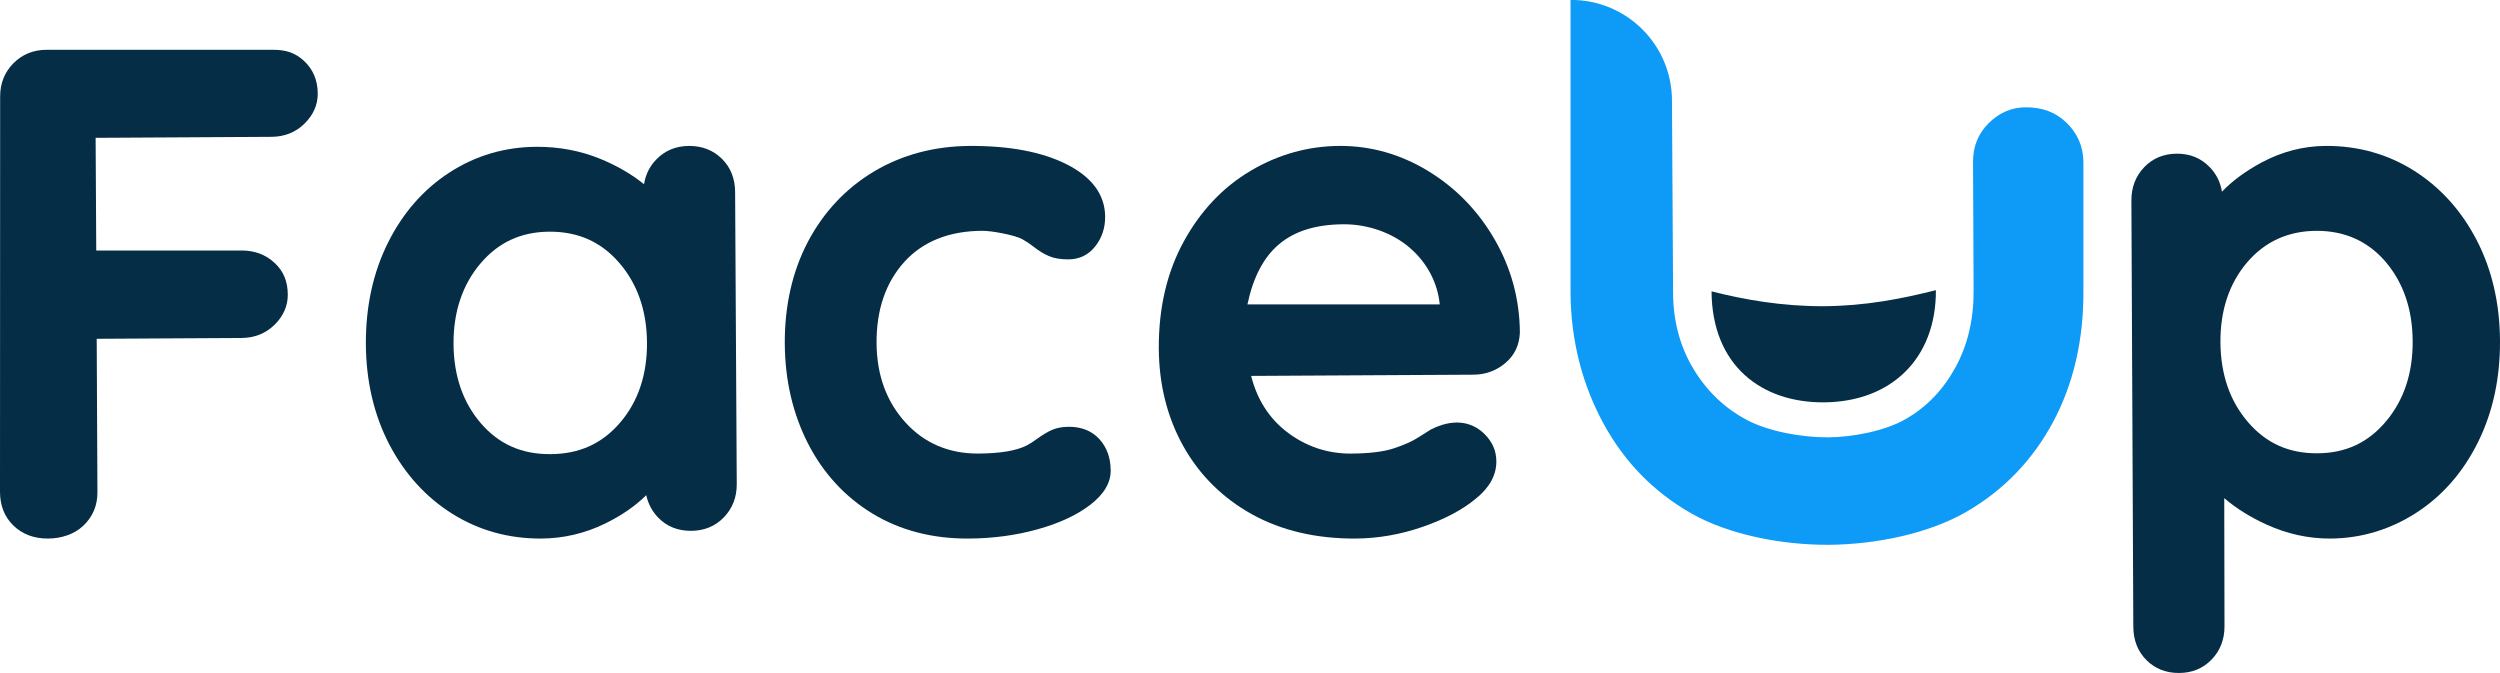 <svg width="104" height="28" viewBox="0 0 104 28" fill="none" xmlns="http://www.w3.org/2000/svg">
<path fill-rule="evenodd" clip-rule="evenodd" d="M65.358 -0.003H65.334V12.16C65.345 14.223 65.853 16.067 66.722 17.65C67.591 19.235 68.798 20.466 70.349 21.352C71.899 22.237 74.089 22.672 76.075 22.664C78.063 22.649 80.253 22.19 81.808 21.288C83.359 20.387 84.56 19.14 85.413 17.546C86.262 15.954 86.683 14.129 86.67 12.067V6.738C86.667 6.093 86.414 5.537 85.967 5.104C85.522 4.674 84.96 4.459 84.272 4.464C83.683 4.466 83.168 4.687 82.729 5.124C82.291 5.561 82.072 6.101 82.079 6.746L82.102 12.072C82.112 13.264 81.86 14.346 81.35 15.278C80.84 16.212 80.152 16.93 79.282 17.43C78.414 17.933 77.058 18.188 76.051 18.193C74.995 18.201 73.587 17.959 72.665 17.468C71.742 16.977 71 16.267 70.443 15.339C69.887 14.412 69.602 13.353 69.6 12.161L69.554 4.164C69.541 1.859 67.668 -0.003 65.361 -0.003H65.358Z" fill="#0E9AF7"/>
<path fill-rule="evenodd" clip-rule="evenodd" d="M71.2 12.12C71.22 15.22 73.291 16.751 75.866 16.738C78.677 16.722 80.548 14.912 80.533 12.071C79.096 12.434 77.581 12.728 75.866 12.738C74.15 12.746 72.555 12.467 71.2 12.12Z" fill="#062D46"/>
<path fill-rule="evenodd" clip-rule="evenodd" d="M11.34 2.071H1.933C1.386 2.073 0.923 2.264 0.555 2.635C0.188 3.007 0.004 3.473 0.006 4.019L4.0849e-05 20.477C0.004 21.045 0.195 21.514 0.567 21.872C0.939 22.228 1.422 22.408 2.007 22.404C2.531 22.401 3.085 22.235 3.471 21.865C3.86 21.493 4.056 21.026 4.053 20.477L4.023 14.094L10.044 14.06C10.59 14.057 11.052 13.873 11.42 13.512C11.788 13.149 11.975 12.726 11.972 12.256C11.968 11.706 11.799 11.286 11.424 10.937C11.053 10.591 10.588 10.418 10.044 10.421H4.004L3.978 5.734L11.291 5.692C11.836 5.69 12.299 5.505 12.665 5.145C13.035 4.782 13.222 4.359 13.218 3.888C13.215 3.34 13.024 2.885 12.65 2.536C12.278 2.19 11.884 2.068 11.34 2.071Z" fill="#062D46"/>
<path fill-rule="evenodd" clip-rule="evenodd" d="M26.915 14.258C26.922 15.585 26.548 16.702 25.8 17.577C25.05 18.455 24.103 18.886 22.903 18.892C21.703 18.9 20.756 18.48 20.005 17.609C19.257 16.742 18.874 15.63 18.867 14.303C18.86 12.975 19.235 11.854 19.981 10.968C20.732 10.081 21.671 9.646 22.851 9.638C24.05 9.633 25.002 10.057 25.763 10.937C26.52 11.813 26.908 12.931 26.915 14.258ZM28.663 6.07C28.114 6.074 27.655 6.265 27.297 6.638C27.023 6.922 26.855 7.262 26.792 7.665C26.275 7.245 25.664 6.892 24.972 6.608C24.147 6.27 23.253 6.102 22.313 6.107C21 6.113 19.784 6.473 18.699 7.175C17.617 7.875 16.754 8.86 16.137 10.103C15.519 11.34 15.213 12.757 15.22 14.31C15.229 15.863 15.559 17.27 16.198 18.494C16.84 19.72 17.723 20.69 18.822 21.377C19.924 22.067 21.167 22.411 22.518 22.404C23.442 22.398 24.332 22.19 25.167 21.783C25.853 21.448 26.428 21.051 26.884 20.6C26.965 20.966 27.135 21.283 27.395 21.547C27.747 21.905 28.203 22.085 28.751 22.083C29.298 22.08 29.758 21.89 30.117 21.517C30.473 21.146 30.652 20.682 30.649 20.137L30.581 7.995C30.579 7.432 30.395 6.964 30.031 6.605C29.668 6.248 29.208 6.068 28.663 6.07Z" fill="#062D46"/>
<path fill-rule="evenodd" clip-rule="evenodd" d="M44.458 17.754C44.185 17.756 43.948 17.801 43.752 17.889C43.569 17.971 43.371 18.09 43.162 18.242C42.969 18.38 42.819 18.478 42.714 18.53C42.283 18.75 41.606 18.863 40.701 18.868C39.479 18.874 38.457 18.442 37.671 17.579C36.878 16.713 36.473 15.601 36.465 14.273C36.457 12.889 36.845 11.753 37.619 10.897C38.389 10.046 39.477 9.61 40.85 9.602C41.067 9.602 41.359 9.637 41.718 9.709C42.075 9.78 42.345 9.86 42.516 9.943C42.679 10.033 42.851 10.148 43.024 10.284C43.218 10.436 43.419 10.559 43.624 10.649C43.84 10.744 44.116 10.793 44.448 10.79C44.909 10.787 45.286 10.602 45.569 10.24C45.842 9.888 45.977 9.478 45.974 9.015C45.969 8.101 45.428 7.366 44.367 6.832C43.345 6.318 41.992 6.062 40.345 6.071C38.861 6.079 37.519 6.44 36.346 7.14C35.179 7.843 34.258 8.825 33.607 10.061C32.961 11.293 32.639 12.718 32.647 14.295C32.656 15.814 32.98 17.209 33.609 18.443C34.242 19.682 35.145 20.665 36.294 21.364C37.443 22.063 38.787 22.412 40.291 22.404C41.297 22.399 42.259 22.271 43.152 22.022C44.051 21.773 44.785 21.434 45.334 21.016C45.915 20.576 46.209 20.088 46.205 19.57C46.202 19.045 46.043 18.606 45.735 18.268C45.418 17.924 44.988 17.752 44.458 17.754Z" fill="#062D46"/>
<path fill-rule="evenodd" clip-rule="evenodd" d="M55.893 9.33C56.85 9.325 57.875 9.65 58.635 10.298C59.385 10.939 59.809 11.787 59.893 12.663H51.893C52.367 10.435 53.576 9.344 55.893 9.33ZM59.408 7.112C58.26 6.414 57.023 6.064 55.727 6.07C54.416 6.077 53.168 6.426 52.022 7.108C50.871 7.789 49.935 8.781 49.239 10.057C48.543 11.329 48.197 12.823 48.206 14.496C48.214 15.998 48.557 17.366 49.228 18.564C49.901 19.766 50.863 20.718 52.087 21.397C53.31 22.074 54.76 22.413 56.393 22.404C57.327 22.398 58.265 22.235 59.18 21.917C60.095 21.601 60.836 21.207 61.382 20.754C61.96 20.294 62.252 19.768 62.248 19.193C62.248 18.76 62.083 18.379 61.758 18.058C61.195 17.5 60.411 17.415 59.519 17.87C59.423 17.929 59.246 18.041 58.985 18.206C58.744 18.362 58.406 18.511 57.981 18.652C57.561 18.792 56.963 18.865 56.202 18.869C55.214 18.874 54.312 18.568 53.523 17.96C52.79 17.394 52.294 16.614 52.047 15.638L61.297 15.587C61.798 15.584 62.245 15.422 62.62 15.104C63.005 14.781 63.206 14.358 63.227 13.836C63.218 12.449 62.862 11.143 62.173 9.954C61.485 8.764 60.553 7.809 59.408 7.112Z" fill="#062D46"/>
<path fill-rule="evenodd" clip-rule="evenodd" d="M96.407 18.857C95.216 18.864 94.271 18.44 93.516 17.558C92.76 16.683 92.379 15.566 92.37 14.237C92.362 12.911 92.734 11.794 93.477 10.919C94.214 10.052 95.181 9.61 96.357 9.603C97.532 9.597 98.5 10.029 99.237 10.886C99.979 11.755 100.361 12.867 100.367 14.193C100.376 15.521 100.003 16.642 99.259 17.527C98.513 18.416 97.58 18.851 96.407 18.857ZM103.028 9.985C102.391 8.758 101.512 7.787 100.42 7.098C99.326 6.409 98.091 6.063 96.747 6.07C95.826 6.076 94.934 6.305 94.095 6.753C93.427 7.11 92.869 7.519 92.433 7.975C92.369 7.577 92.198 7.231 91.915 6.944C91.555 6.574 91.097 6.389 90.553 6.393C90.008 6.396 89.551 6.586 89.196 6.958C88.843 7.329 88.664 7.795 88.666 8.341L88.746 26.069C88.748 26.634 88.934 27.103 89.293 27.461C89.651 27.82 90.111 28 90.654 27.996C91.198 27.993 91.653 27.803 92.011 27.429C92.364 27.057 92.543 26.593 92.539 26.048L92.529 20.723C93.021 21.146 93.611 21.515 94.288 21.822C95.119 22.201 96.011 22.409 96.949 22.404C98.251 22.396 99.465 22.017 100.542 21.315C101.618 20.616 102.475 19.629 103.09 18.383C103.703 17.145 104.009 15.728 104 14.173C103.991 12.619 103.664 11.21 103.028 9.985Z" fill="#062D46"/>
</svg>
